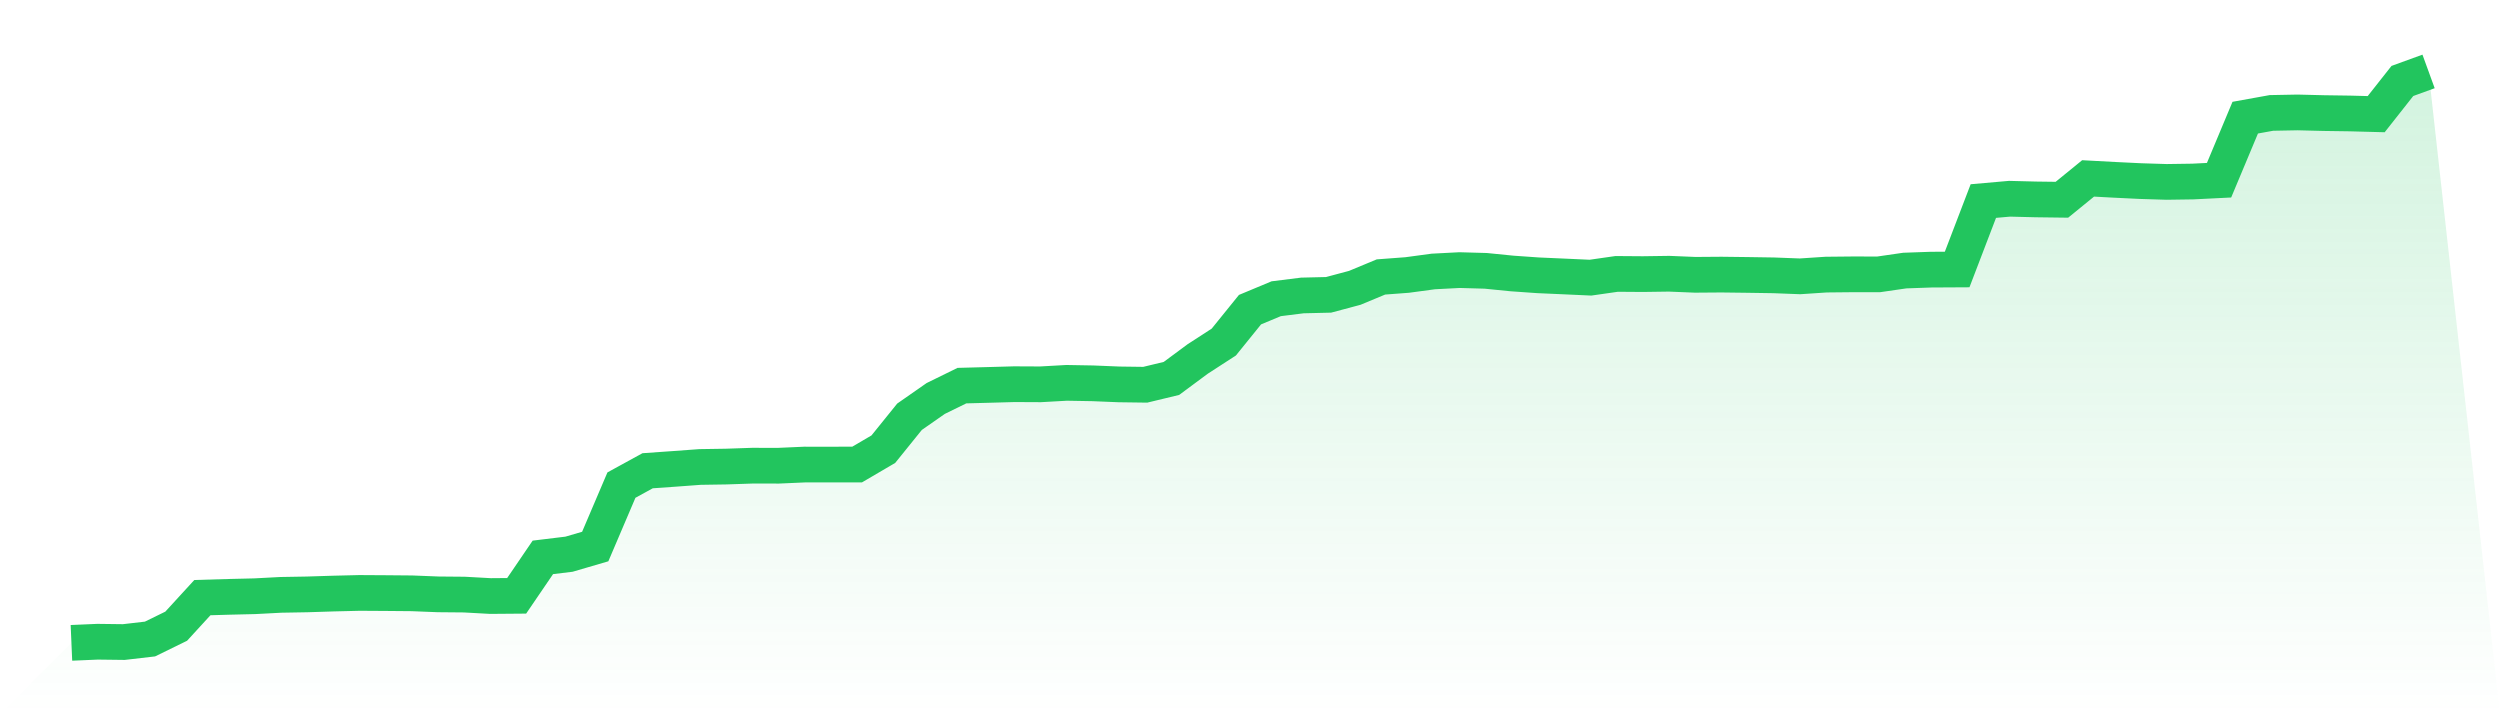 <svg viewBox="0 0 140 40" xmlns="http://www.w3.org/2000/svg">
<defs>
<linearGradient id="gradient" x1="0" x2="0" y1="0" y2="1">
<stop offset="0%" stop-color="#22c55e" stop-opacity="0.2"/>
<stop offset="100%" stop-color="#22c55e" stop-opacity="0"/>
</linearGradient>
</defs>
<path d="M4,36 L4,36 L5.467,35.937 L6.933,35.955 L8.4,35.785 L9.867,35.067 L11.333,33.467 L12.8,33.424 L14.267,33.389 L15.733,33.312 L17.2,33.286 L18.667,33.24 L20.133,33.204 L21.6,33.213 L23.067,33.226 L24.533,33.284 L26,33.297 L27.467,33.378 L28.933,33.366 L30.4,31.213 L31.867,31.035 L33.333,30.606 L34.8,27.166 L36.267,26.362 L37.733,26.259 L39.2,26.151 L40.667,26.128 L42.133,26.078 L43.6,26.08 L45.067,26.015 L46.533,26.016 L48,26.013 L49.467,25.154 L50.933,23.338 L52.4,22.315 L53.867,21.595 L55.333,21.556 L56.8,21.515 L58.267,21.522 L59.733,21.44 L61.2,21.466 L62.667,21.526 L64.133,21.546 L65.6,21.192 L67.067,20.105 L68.533,19.155 L70,17.341 L71.467,16.729 L72.933,16.546 L74.4,16.511 L75.867,16.119 L77.333,15.51 L78.8,15.4 L80.267,15.202 L81.733,15.126 L83.2,15.167 L84.667,15.314 L86.133,15.417 L87.6,15.482 L89.067,15.549 L90.533,15.339 L92,15.35 L93.467,15.329 L94.933,15.389 L96.4,15.378 L97.867,15.396 L99.333,15.419 L100.8,15.475 L102.267,15.378 L103.733,15.363 L105.2,15.365 L106.667,15.152 L108.133,15.1 L109.6,15.092 L111.067,11.259 L112.533,11.13 L114,11.167 L115.467,11.186 L116.933,9.991 L118.4,10.07 L119.867,10.141 L121.333,10.187 L122.8,10.165 L124.267,10.092 L125.733,6.589 L127.2,6.324 L128.667,6.296 L130.133,6.333 L131.6,6.354 L133.067,6.393 L134.533,4.534 L136,4 L140,40 L0,40 z" fill="url(#gradient)"/>
<path d="M4,36 L4,36 L5.467,35.937 L6.933,35.955 L8.4,35.785 L9.867,35.067 L11.333,33.467 L12.8,33.424 L14.267,33.389 L15.733,33.312 L17.2,33.286 L18.667,33.24 L20.133,33.204 L21.6,33.213 L23.067,33.226 L24.533,33.284 L26,33.297 L27.467,33.378 L28.933,33.366 L30.4,31.213 L31.867,31.035 L33.333,30.606 L34.8,27.166 L36.267,26.362 L37.733,26.259 L39.2,26.151 L40.667,26.128 L42.133,26.078 L43.6,26.08 L45.067,26.015 L46.533,26.016 L48,26.013 L49.467,25.154 L50.933,23.338 L52.4,22.315 L53.867,21.595 L55.333,21.556 L56.8,21.515 L58.267,21.522 L59.733,21.44 L61.2,21.466 L62.667,21.526 L64.133,21.546 L65.6,21.192 L67.067,20.105 L68.533,19.155 L70,17.341 L71.467,16.729 L72.933,16.546 L74.4,16.511 L75.867,16.119 L77.333,15.51 L78.8,15.4 L80.267,15.202 L81.733,15.126 L83.2,15.167 L84.667,15.314 L86.133,15.417 L87.6,15.482 L89.067,15.549 L90.533,15.339 L92,15.35 L93.467,15.329 L94.933,15.389 L96.4,15.378 L97.867,15.396 L99.333,15.419 L100.8,15.475 L102.267,15.378 L103.733,15.363 L105.2,15.365 L106.667,15.152 L108.133,15.1 L109.6,15.092 L111.067,11.259 L112.533,11.13 L114,11.167 L115.467,11.186 L116.933,9.991 L118.4,10.07 L119.867,10.141 L121.333,10.187 L122.8,10.165 L124.267,10.092 L125.733,6.589 L127.2,6.324 L128.667,6.296 L130.133,6.333 L131.6,6.354 L133.067,6.393 L134.533,4.534 L136,4" fill="none" stroke="#22c55e" stroke-width="2"/>
</svg>